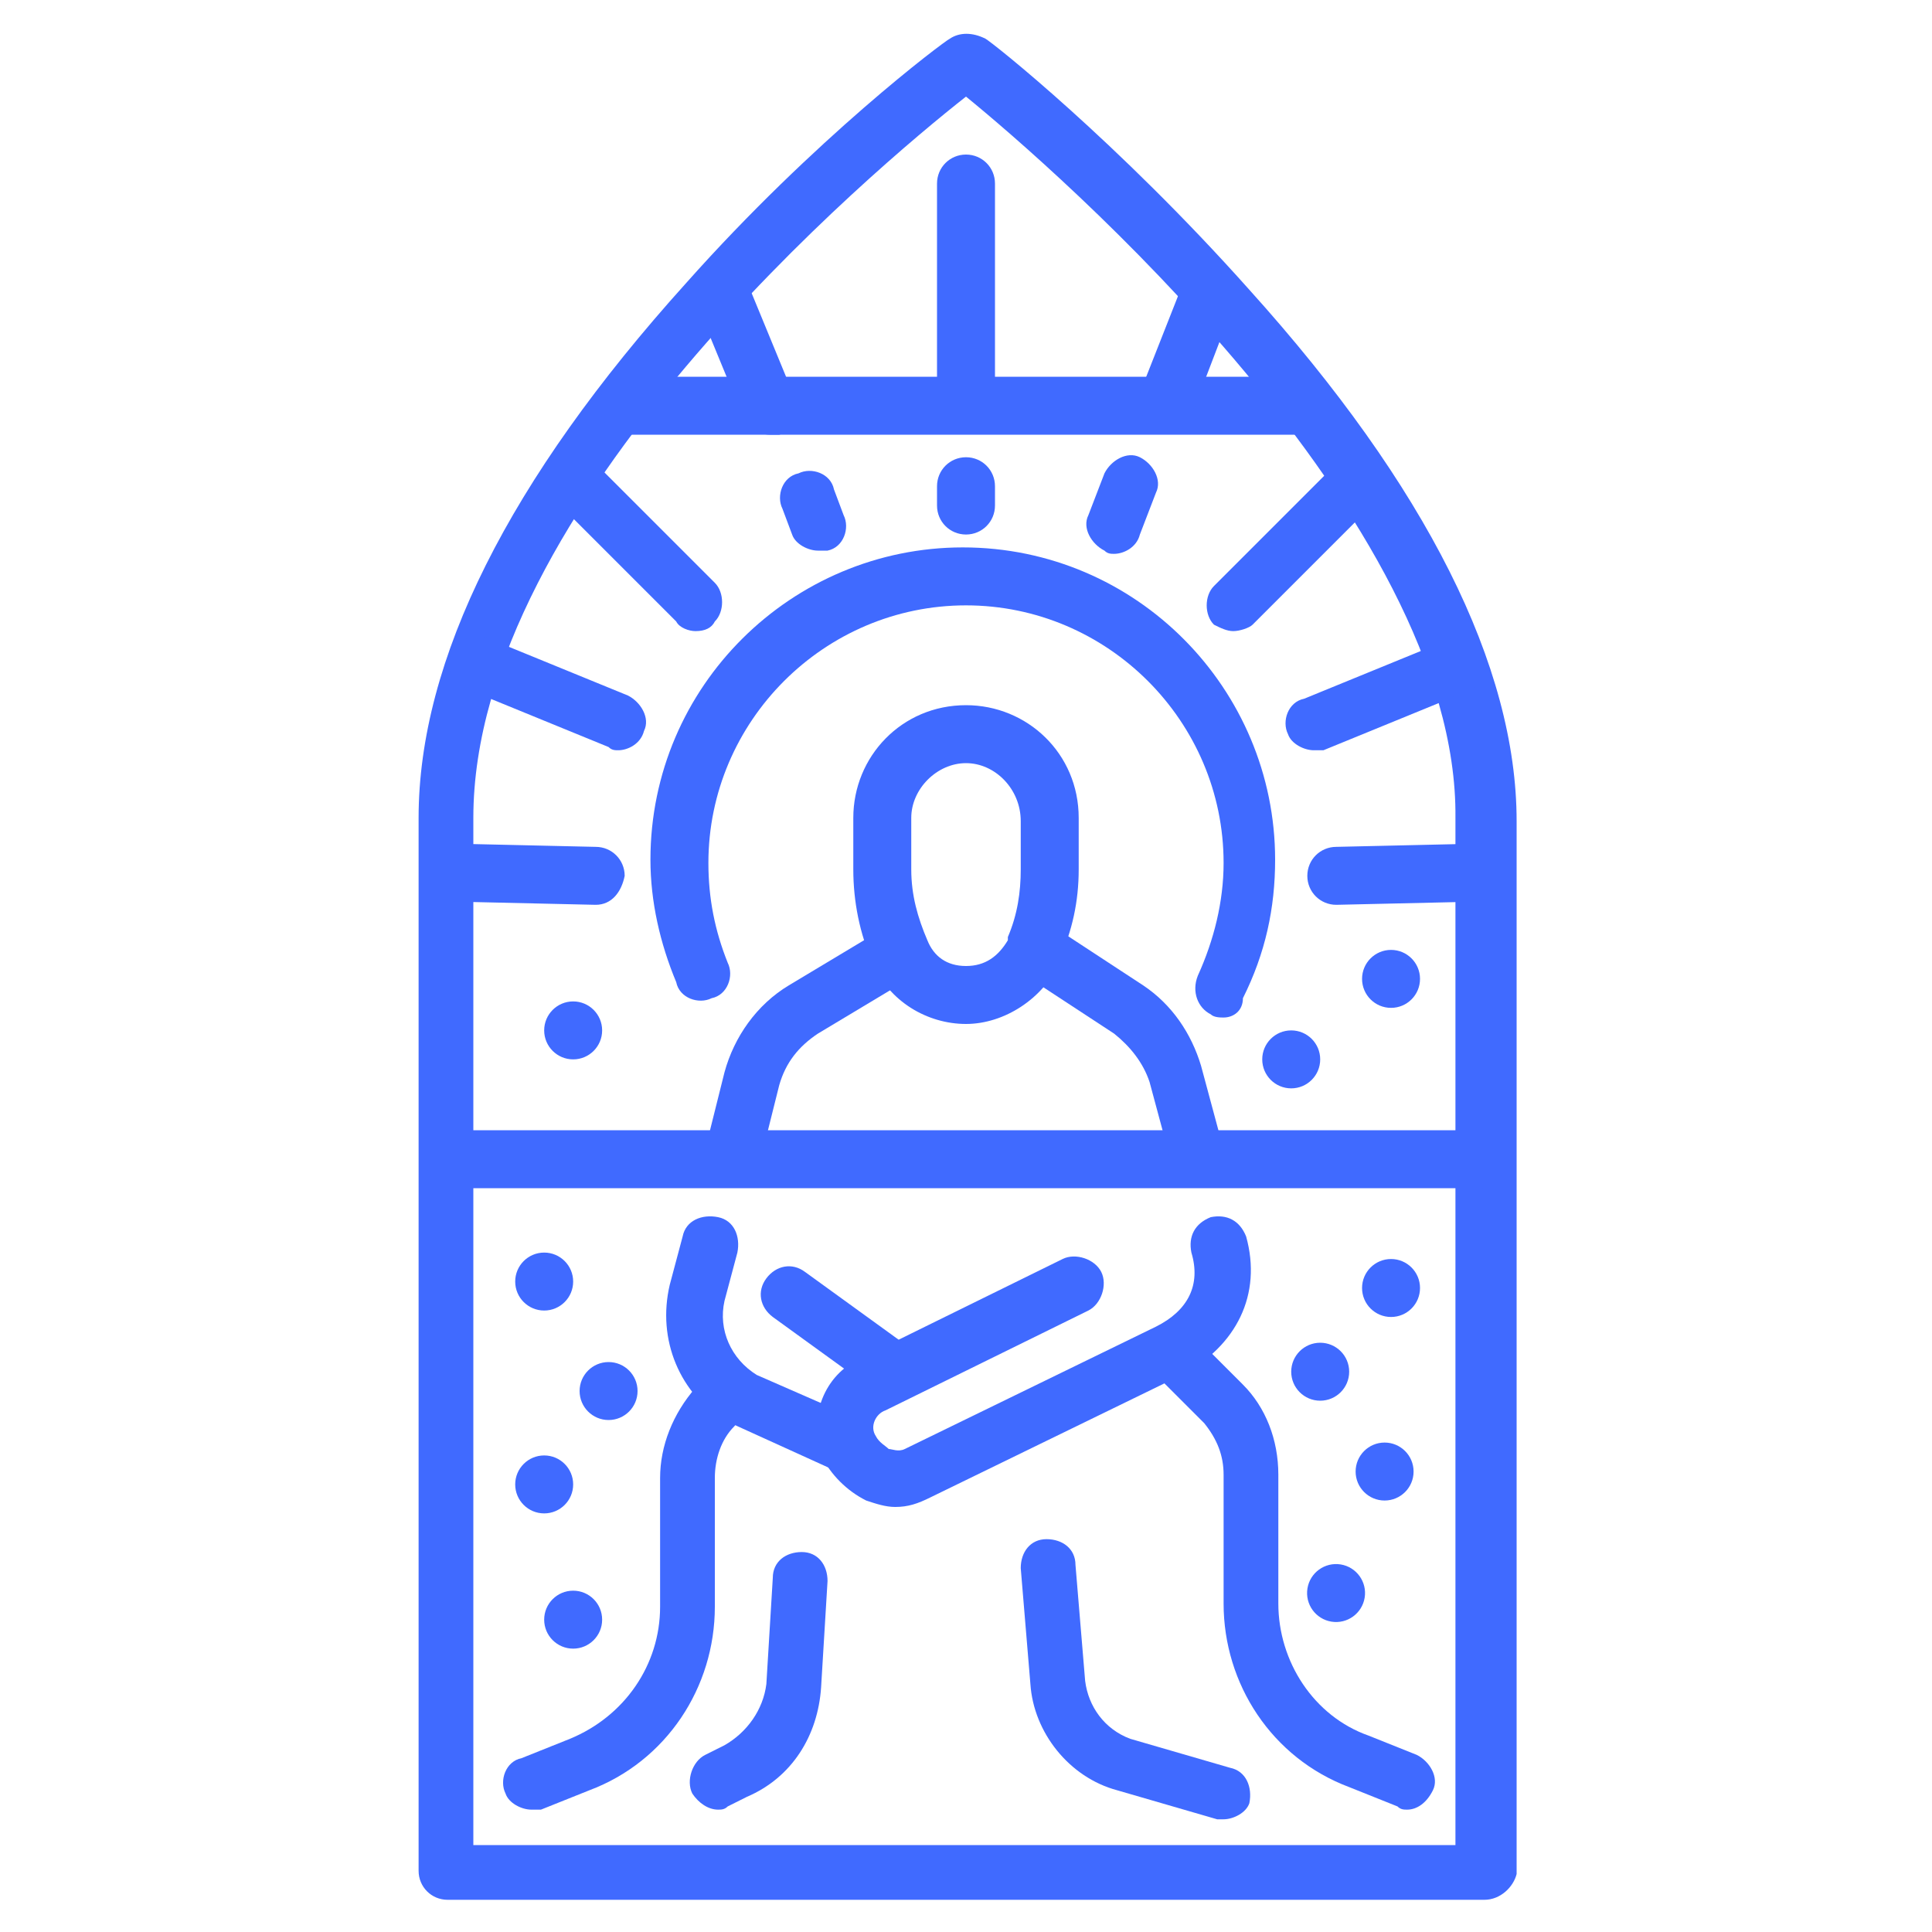 <?xml version="1.0" encoding="utf-8"?>
<!-- Generator: Adobe Illustrator 24.1.0, SVG Export Plug-In . SVG Version: 6.00 Build 0)  -->
<svg version="1.1" id="Layer_1" xmlns="http://www.w3.org/2000/svg" xmlns:xlink="http://www.w3.org/1999/xlink" x="0px" y="0px"
	 width="60px" height="60px" viewBox="0 0 60 60" style="enable-background:new 0 0 60 60;" xml:space="preserve">
<style type="text/css">
	.st0{display:none;}
	.st1{display:inline;fill:#406AFF;}
	.st2{fill:#406AFF;}
</style>
<g class="st0">
	<path class="st1" d="M30,58.2c-5.9,0-11.3-2.2-15.3-6.1c-4.1-4.1-6.3-9.8-6.3-16.5c0-5.9,4.1-13.6,7.6-18.9c0.3-0.5,0.6-1,0.7-1.5
		c0.7-2.2,0.3-4.6-1.1-6.5l-4.2-5.6c-0.2-0.3-0.2-0.6-0.1-0.9c0.1-0.3,0.4-0.5,0.8-0.5h35.7c0.3,0,0.6,0.2,0.8,0.5
		c0.1,0.3,0.1,0.6-0.1,0.9l-4.2,5.6l0,0c-1.4,1.9-1.8,4.3-1.1,6.5c0.2,0.6,0.4,1.1,0.7,1.5c3.5,5.3,7.6,12.9,7.6,18.9
		c0,6.6-2.2,12.3-6.3,16.5C41.3,56.1,35.9,58.2,30,58.2z M13.9,3.5L17,7.8c1.8,2.4,2.3,5.4,1.3,8.1c-0.2,0.7-0.5,1.3-0.9,1.9
		c-4.7,7.3-7.3,13.6-7.3,17.9c0,6.2,2,11.4,5.8,15.2c3.6,3.6,8.6,5.6,14,5.6c5.4,0,10.4-2,14-5.6c3.8-3.8,5.8-9.1,5.8-15.2
		c0-4.3-2.6-10.7-7.3-17.9c-0.4-0.6-0.7-1.2-0.9-1.9c-0.9-2.7-0.4-5.7,1.3-8.1l3.2-4.2H13.9z M43.6,8.3L43.6,8.3L43.6,8.3z"/>
	<path class="st1" d="M44.6,7.6H15.4c-0.5,0-0.9-0.4-0.9-0.9s0.4-0.9,0.9-0.9h29.1c0.5,0,0.9,0.4,0.9,0.9S45.1,7.6,44.6,7.6z"/>
	<path class="st1" d="M42.2,15.5H17.8c-0.5,0-0.9-0.4-0.9-0.9s0.4-0.9,0.9-0.9h24.4c0.5,0,0.9,0.4,0.9,0.9S42.7,15.5,42.2,15.5z"/>
	<path class="st1" d="M43.4,18.8H16.6c-0.5,0-0.9-0.4-0.9-0.9s0.4-0.9,0.9-0.9h26.7c0.5,0,0.9,0.4,0.9,0.9S43.9,18.8,43.4,18.8z"/>
	<path class="st1" d="M50.5,40.7H9.6c-0.5,0-0.9-0.4-0.9-0.9S9.1,39,9.6,39h40.9c0.5,0,0.9,0.4,0.9,0.9S51,40.7,50.5,40.7z"/>
	<path class="st1" d="M48.8,44.4H11.3c-0.5,0-0.9-0.4-0.9-0.9s0.4-0.9,0.9-0.9h37.4c0.5,0,0.9,0.4,0.9,0.9S49.3,44.4,48.8,44.4z"/>
	<path class="st1" d="M48.9,31.3c-1.3,0-1.9-0.8-2.4-1.4c-0.4-0.6-0.6-0.8-1-0.8c-0.4,0-0.6,0.2-1,0.8c-0.5,0.6-1.1,1.4-2.4,1.4
		c-1.3,0-1.9-0.8-2.4-1.4c-0.4-0.6-0.6-0.8-1-0.8c-0.4,0-0.6,0.2-1,0.8c-0.5,0.6-1.1,1.4-2.4,1.4c-1.3,0-1.9-0.8-2.4-1.4
		c-0.4-0.6-0.6-0.8-1-0.8c-0.4,0-0.6,0.2-1,0.8c-0.5,0.6-1.1,1.4-2.4,1.4c-1.3,0-1.9-0.8-2.4-1.4c-0.4-0.6-0.6-0.8-1-0.8
		c-0.4,0-0.6,0.2-1,0.8c-0.5,0.6-1.1,1.4-2.4,1.4c-1.3,0-1.9-0.8-2.4-1.4c-0.4-0.6-0.6-0.8-1-0.8c-0.4,0-0.6,0.2-1,0.8
		c-0.5,0.6-1.1,1.4-2.4,1.4c-1.3,0-1.9-0.8-2.4-1.4c-0.4-0.6-0.6-0.8-1-0.8c-0.5,0-0.9-0.4-0.9-0.9c0-0.5,0.4-0.9,0.9-0.9
		c1.3,0,1.9,0.8,2.4,1.4c0.4,0.6,0.6,0.8,1,0.8c0.4,0,0.6-0.2,1-0.8c0.5-0.6,1.1-1.4,2.4-1.4c1.3,0,1.9,0.8,2.4,1.4
		c0.4,0.6,0.6,0.8,1,0.8c0.4,0,0.6-0.2,1-0.8c0.5-0.6,1.1-1.4,2.4-1.4c1.3,0,1.9,0.8,2.4,1.4c0.4,0.6,0.6,0.8,1,0.8
		c0.4,0,0.6-0.2,1-0.8c0.5-0.6,1.1-1.4,2.4-1.4c1.3,0,1.9,0.8,2.4,1.4c0.4,0.6,0.6,0.8,1,0.8c0.4,0,0.6-0.2,1-0.8
		c0.5-0.6,1.1-1.4,2.4-1.4c1.3,0,1.9,0.8,2.4,1.4c0.4,0.6,0.6,0.8,1,0.8c0.4,0,0.6-0.2,1-0.8c0.5-0.6,1.1-1.4,2.4-1.4
		c1.3,0,1.9,0.8,2.4,1.4c0.4,0.6,0.6,0.8,1,0.8c0.5,0,0.9,0.4,0.9,0.9S49.4,31.3,48.9,31.3z"/>
	<path class="st1" d="M50.2,36.7c-1.3,0-2-0.8-2.5-1.4c-0.4-0.5-0.7-0.8-1.1-0.8s-0.7,0.3-1.1,0.8c-0.5,0.6-1.2,1.4-2.5,1.4
		c-1.3,0-2-0.8-2.5-1.4c-0.4-0.5-0.7-0.8-1.1-0.8c-0.5,0-0.7,0.3-1.1,0.8c-0.5,0.6-1.2,1.4-2.5,1.4c-1.3,0-2-0.8-2.5-1.4
		c-0.4-0.5-0.7-0.8-1.1-0.8c-0.5,0-0.7,0.3-1.1,0.8c-0.5,0.6-1.2,1.4-2.5,1.4c-1.3,0-2-0.8-2.5-1.4c-0.5-0.6-0.7-0.8-1.1-0.8
		c-0.5,0-0.7,0.2-1.1,0.8c-0.5,0.6-1.2,1.4-2.5,1.4c-1.3,0-2-0.8-2.5-1.4c-0.5-0.6-0.7-0.8-1.1-0.8c-0.5,0-0.7,0.3-1.1,0.8
		c-0.5,0.6-1.2,1.4-2.5,1.4c-1.3,0-2-0.8-2.5-1.4c-0.4-0.5-0.7-0.8-1.1-0.8c-0.5,0-0.9-0.4-0.9-0.9s0.4-0.9,0.9-0.9
		c1.3,0,2,0.8,2.5,1.4c0.5,0.6,0.7,0.8,1.1,0.8c0.5,0,0.7-0.3,1.1-0.8c0.5-0.6,1.2-1.4,2.5-1.4c1.3,0,2,0.8,2.5,1.4
		c0.5,0.6,0.7,0.8,1.1,0.8c0.5,0,0.7-0.2,1.1-0.8c0.5-0.6,1.2-1.4,2.5-1.4c1.3,0,2,0.8,2.5,1.4c0.5,0.6,0.7,0.8,1.1,0.8
		c0.5,0,0.7-0.3,1.1-0.8c0.5-0.6,1.2-1.4,2.5-1.4c1.3,0,2,0.8,2.5,1.4c0.4,0.5,0.7,0.8,1.1,0.8c0.5,0,0.7-0.3,1.1-0.8
		c0.5-0.6,1.2-1.4,2.5-1.4c1.3,0,2,0.8,2.5,1.4c0.4,0.5,0.7,0.8,1.1,0.8c0.5,0,0.7-0.3,1.1-0.8c0.5-0.6,1.2-1.4,2.5-1.4
		s2,0.8,2.5,1.4c0.4,0.5,0.7,0.8,1.1,0.8c0.5,0,0.9,0.4,0.9,0.9C51,36.3,50.7,36.7,50.2,36.7z"/>
	<path class="st1" d="M38.4,58.2H21.6c-0.5,0-0.9-0.4-0.9-0.9s0.4-0.9,0.9-0.9h16.9c0.5,0,0.9,0.4,0.9,0.9S38.9,58.2,38.4,58.2z"/>
</g>
<g>
	<path class="st2" d="M46.1,59H13.9c-0.5,0-0.9-0.4-0.9-0.9V25.4c0-4.9,2.8-10.5,8.3-16.6c4-4.5,8-7.5,8.2-7.6
		c0.3-0.2,0.7-0.2,1.1,0c0.2,0.1,4.1,3.2,8.2,7.8c5.5,6.1,8.3,11.7,8.3,16.5v32.7C47,58.6,46.6,59,46.1,59z M14.7,57.3h30.5V25.4
		C45.3,16.1,32.7,5.2,30,3c-2.8,2.2-15.3,12.7-15.3,22.4V57.3z"/>
	<path class="st2" d="M40.4,13.5H19.5c-0.5,0-0.9-0.4-0.9-0.9c0-0.5,0.4-0.9,0.9-0.9h20.8c0.5,0,0.9,0.4,0.9,0.9
		C41.2,13.1,40.9,13.5,40.4,13.5z"/>
	<path class="st2" d="M45.9,36.9H14.1c-0.5,0-0.9-0.4-0.9-0.9s0.4-0.9,0.9-0.9h31.8c0.5,0,0.9,0.4,0.9,0.9S46.4,36.9,45.9,36.9z"/>
	<path class="st2" d="M30,31.8c-1.2,0-2.4-0.7-2.9-1.9C26.7,29,26.5,28,26.5,27v-1.6c0-1.9,1.5-3.5,3.5-3.5c1.9,0,3.5,1.5,3.5,3.5
		V27c0,1-0.2,1.9-0.6,2.8l0,0.1C32.4,31,31.2,31.8,30,31.8z M30,23.7c-0.9,0-1.7,0.8-1.7,1.7V27c0,0.8,0.2,1.5,0.5,2.2
		C29,29.7,29.4,30,30,30c0.6,0,1-0.3,1.3-0.8l0-0.1c0.3-0.7,0.4-1.4,0.4-2.1v-1.5C31.7,24.5,30.9,23.7,30,23.7z"/>
	<path class="st2" d="M27.8,46.8c-0.3,0-0.6-0.1-0.9-0.2c-0.6-0.3-1.1-0.8-1.4-1.4c-0.4-1.2,0.1-2.5,1.2-3l6.3-3.1
		c0.4-0.2,1,0,1.2,0.4c0.2,0.4,0,1-0.4,1.2l-6.3,3.1c0,0,0,0,0,0c-0.3,0.1-0.5,0.5-0.3,0.8c0.1,0.2,0.3,0.3,0.4,0.4
		c0.1,0,0.3,0.1,0.5,0l7.8-3.8c1-0.5,1.4-1.3,1.1-2.3c-0.1-0.5,0.1-0.9,0.6-1.1c0.5-0.1,0.9,0.1,1.1,0.6c0.5,1.8-0.3,3.4-2,4.3
		l-7.8,3.8C28.5,46.7,28.2,46.8,27.8,46.8z"/>
	<path class="st2" d="M37.2,36.8c-0.4,0-0.7-0.2-0.8-0.6l-0.7-2.6c-0.2-0.6-0.6-1.1-1.1-1.5l-2.9-1.9c-0.4-0.3-0.5-0.8-0.3-1.2
		c0.3-0.4,0.8-0.5,1.2-0.3l2.9,1.9c0.9,0.6,1.5,1.5,1.8,2.5l0.7,2.6c0.1,0.5-0.1,0.9-0.6,1.1C37.3,36.8,37.2,36.8,37.2,36.8z"/>
	<path class="st2" d="M26.4,45.8c-0.1,0-0.2,0-0.4-0.1l-3.3-1.5c0,0-0.1,0-0.1,0c-1.5-0.9-2.2-2.6-1.8-4.3c0,0,0,0,0,0l0.4-1.5
		c0.1-0.5,0.6-0.7,1.1-0.6c0.5,0.1,0.7,0.6,0.6,1.1l-0.4,1.5c-0.2,0.9,0.2,1.8,1,2.3l3.2,1.4c0.4,0.2,0.6,0.7,0.4,1.1
		C27,45.6,26.7,45.8,26.4,45.8z"/>
	<path class="st2" d="M22.7,36.8c-0.1,0-0.1,0-0.2,0c-0.5-0.1-0.8-0.6-0.6-1.1l0.6-2.4c0.3-1.1,1-2.1,2-2.7l3-1.8
		c0.4-0.2,0.9-0.1,1.2,0.3c0.2,0.4,0.1,0.9-0.3,1.2l-3,1.8c-0.6,0.4-1,0.9-1.2,1.6l-0.6,2.4C23.5,36.5,23.1,36.8,22.7,36.8z"/>
	<path class="st2" d="M43.7,56.2c-0.1,0-0.2,0-0.3-0.1l-1.5-0.6c-2.4-0.9-3.9-3.2-3.9-5.7v-4c0-0.6-0.2-1.1-0.6-1.6l-1.6-1.6
		c-0.3-0.3-0.3-0.9,0-1.2c0.3-0.3,0.9-0.3,1.2,0l1.6,1.6c0.7,0.7,1.1,1.7,1.1,2.8v4c0,1.8,1.1,3.5,2.8,4.1l1.5,0.6
		c0.4,0.2,0.7,0.7,0.5,1.1C44.3,56,44,56.2,43.7,56.2z"/>
	<path class="st2" d="M16.5,56.2c-0.3,0-0.7-0.2-0.8-0.5c-0.2-0.4,0-1,0.5-1.1l1.5-0.6c1.7-0.7,2.8-2.3,2.8-4.1v-4
		c0-1,0.4-2,1.1-2.8c0.3-0.3,0.9-0.3,1.2,0c0.3,0.3,0.3,0.9,0,1.2c-0.4,0.4-0.6,1-0.6,1.6v4c0,2.5-1.5,4.8-3.9,5.7l-1.5,0.6
		C16.7,56.2,16.6,56.2,16.5,56.2z"/>
	<path class="st2" d="M38,31.6c-0.1,0-0.3,0-0.4-0.1c-0.4-0.2-0.6-0.7-0.4-1.2c0.5-1.1,0.8-2.3,0.8-3.5c0-4.4-3.6-8-8-8
		c-4.4,0-8,3.6-8,8c0,1.1,0.2,2.1,0.6,3.1c0.2,0.4,0,1-0.5,1.1c-0.4,0.2-1,0-1.1-0.5c-0.5-1.2-0.8-2.5-0.8-3.8
		c0-5.4,4.4-9.7,9.7-9.7c5.4,0,9.7,4.4,9.7,9.7c0,1.5-0.3,2.9-1,4.3C38.6,31.4,38.3,31.6,38,31.6z"/>
	<path class="st2" d="M30,13.4c-0.5,0-0.9-0.4-0.9-0.9V5.7c0-0.5,0.4-0.9,0.9-0.9c0.5,0,0.9,0.4,0.9,0.9v6.8
		C30.9,13,30.5,13.4,30,13.4z"/>
	<path class="st2" d="M30,16.6c-0.5,0-0.9-0.4-0.9-0.9v-0.6c0-0.5,0.4-0.9,0.9-0.9c0.5,0,0.9,0.4,0.9,0.9v0.6
		C30.9,16.2,30.5,16.6,30,16.6z"/>
	<path class="st2" d="M36.2,13.4c-0.1,0-0.2,0-0.3-0.1c-0.4-0.2-0.7-0.7-0.5-1.1l1.3-3.3c0.2-0.4,0.7-0.7,1.1-0.5
		c0.4,0.2,0.7,0.7,0.5,1.1L37,12.9C36.8,13.2,36.5,13.4,36.2,13.4z"/>
	<path class="st2" d="M34.6,17.2c-0.1,0-0.2,0-0.3-0.1c-0.4-0.2-0.7-0.7-0.5-1.1l0.5-1.3c0.2-0.4,0.7-0.7,1.1-0.5
		c0.4,0.2,0.7,0.7,0.5,1.1l-0.5,1.3C35.3,17,34.9,17.2,34.6,17.2z"/>
	<path class="st2" d="M38.3,19.6c-0.2,0-0.4-0.1-0.6-0.2c-0.3-0.3-0.3-0.9,0-1.2l3.9-3.9c0.3-0.3,0.9-0.3,1.2,0
		c0.3,0.3,0.3,0.9,0,1.2l-3.9,3.9C38.8,19.5,38.5,19.6,38.3,19.6z"/>
	<path class="st2" d="M40.8,23.3c-0.3,0-0.7-0.2-0.8-0.5c-0.2-0.4,0-1,0.5-1.1l4.4-1.8c0.4-0.2,1,0,1.1,0.5c0.2,0.4,0,1-0.5,1.1
		l-4.4,1.8C41,23.3,40.9,23.3,40.8,23.3z"/>
	<path class="st2" d="M41.5,28.1c-0.5,0-0.9-0.4-0.9-0.9c0-0.5,0.4-0.9,0.9-0.9l4.4-0.1c0.5,0,0.9,0.4,0.9,0.9
		c0,0.5-0.4,0.9-0.9,0.9L41.5,28.1C41.5,28.1,41.5,28.1,41.5,28.1z"/>
	<path class="st2" d="M23.9,13.5c-0.3,0-0.7-0.2-0.8-0.5l-1.4-3.4c-0.2-0.4,0-1,0.5-1.1c0.4-0.2,1,0,1.1,0.5l1.4,3.4
		c0.2,0.4,0,1-0.5,1.1C24.1,13.5,24,13.5,23.9,13.5z"/>
	<path class="st2" d="M25.4,17.1c-0.3,0-0.7-0.2-0.8-0.5l-0.3-0.8c-0.2-0.4,0-1,0.5-1.1c0.4-0.2,1,0,1.1,0.5l0.3,0.8
		c0.2,0.4,0,1-0.5,1.1C25.6,17.1,25.5,17.1,25.4,17.1z"/>
	<path class="st2" d="M21.6,19.6c-0.2,0-0.5-0.1-0.6-0.3l-3.9-3.9c-0.3-0.3-0.3-0.9,0-1.2c0.3-0.3,0.9-0.3,1.2,0l3.9,3.9
		c0.3,0.3,0.3,0.9,0,1.2C22.1,19.5,21.9,19.6,21.6,19.6z"/>
	<path class="st2" d="M19.2,23.3c-0.1,0-0.2,0-0.3-0.1l-4.4-1.8c-0.4-0.2-0.7-0.7-0.5-1.1c0.2-0.4,0.7-0.7,1.1-0.5l4.4,1.8
		c0.4,0.2,0.7,0.7,0.5,1.1C19.9,23.1,19.5,23.3,19.2,23.3z"/>
	<path class="st2" d="M18.5,28.1C18.5,28.1,18.5,28.1,18.5,28.1L14.1,28c-0.5,0-0.9-0.4-0.9-0.9c0-0.5,0.4-0.9,0.9-0.9l4.4,0.1
		c0.5,0,0.9,0.4,0.9,0.9C19.3,27.7,19,28.1,18.5,28.1z"/>
	<path class="st2" d="M27.4,43.2c-0.2,0-0.4-0.1-0.5-0.2L24,40.9c-0.4-0.3-0.5-0.8-0.2-1.2c0.3-0.4,0.8-0.5,1.2-0.2l2.9,2.1
		c0.4,0.3,0.5,0.8,0.2,1.2C28,43,27.7,43.2,27.4,43.2z"/>
	<path class="st2" d="M38,56.5c-0.1,0-0.2,0-0.2,0l-3.1-0.9c-1.5-0.4-2.6-1.8-2.7-3.3l-0.3-3.6c0-0.5,0.3-0.9,0.8-0.9
		c0.5,0,0.9,0.3,0.9,0.8l0.3,3.6c0.1,0.8,0.6,1.5,1.4,1.8l3.1,0.9c0.5,0.1,0.7,0.6,0.6,1.1C38.7,56.3,38.3,56.5,38,56.5z"/>
	<path class="st2" d="M22.3,56.2c-0.3,0-0.6-0.2-0.8-0.5c-0.2-0.4,0-1,0.4-1.2l0.6-0.3c0.7-0.4,1.2-1.1,1.3-1.9l0.2-3.3
		c0-0.5,0.4-0.8,0.9-0.8c0.5,0,0.8,0.4,0.8,0.9l-0.2,3.3c-0.1,1.5-0.9,2.8-2.3,3.4l-0.6,0.3C22.5,56.2,22.4,56.2,22.3,56.2z"/>
	<circle class="st2" cx="17.8" cy="32" r="0.9"/>
	<circle class="st2" cx="43.2" cy="30.4" r="0.9"/>
	<circle class="st2" cx="40.1" cy="32.9" r="0.9"/>
	<circle class="st2" cx="43.2" cy="40" r="0.9"/>
	<circle class="st2" cx="16.9" cy="39.8" r="0.9"/>
	<circle class="st2" cx="18.9" cy="43.2" r="0.9"/>
	<circle class="st2" cx="16.9" cy="46.1" r="0.9"/>
	<circle class="st2" cx="17.8" cy="50.3" r="0.9"/>
	<ellipse transform="matrix(0.16 -0.987 0.987 0.16 -14.004 82.514)" class="st2" cx="41.5" cy="49.5" rx="0.9" ry="0.9"/>
	<circle class="st2" cx="41" cy="42.6" r="0.9"/>
	<circle class="st2" cx="43" cy="45.7" r="0.9"/>
</g>
</svg>

